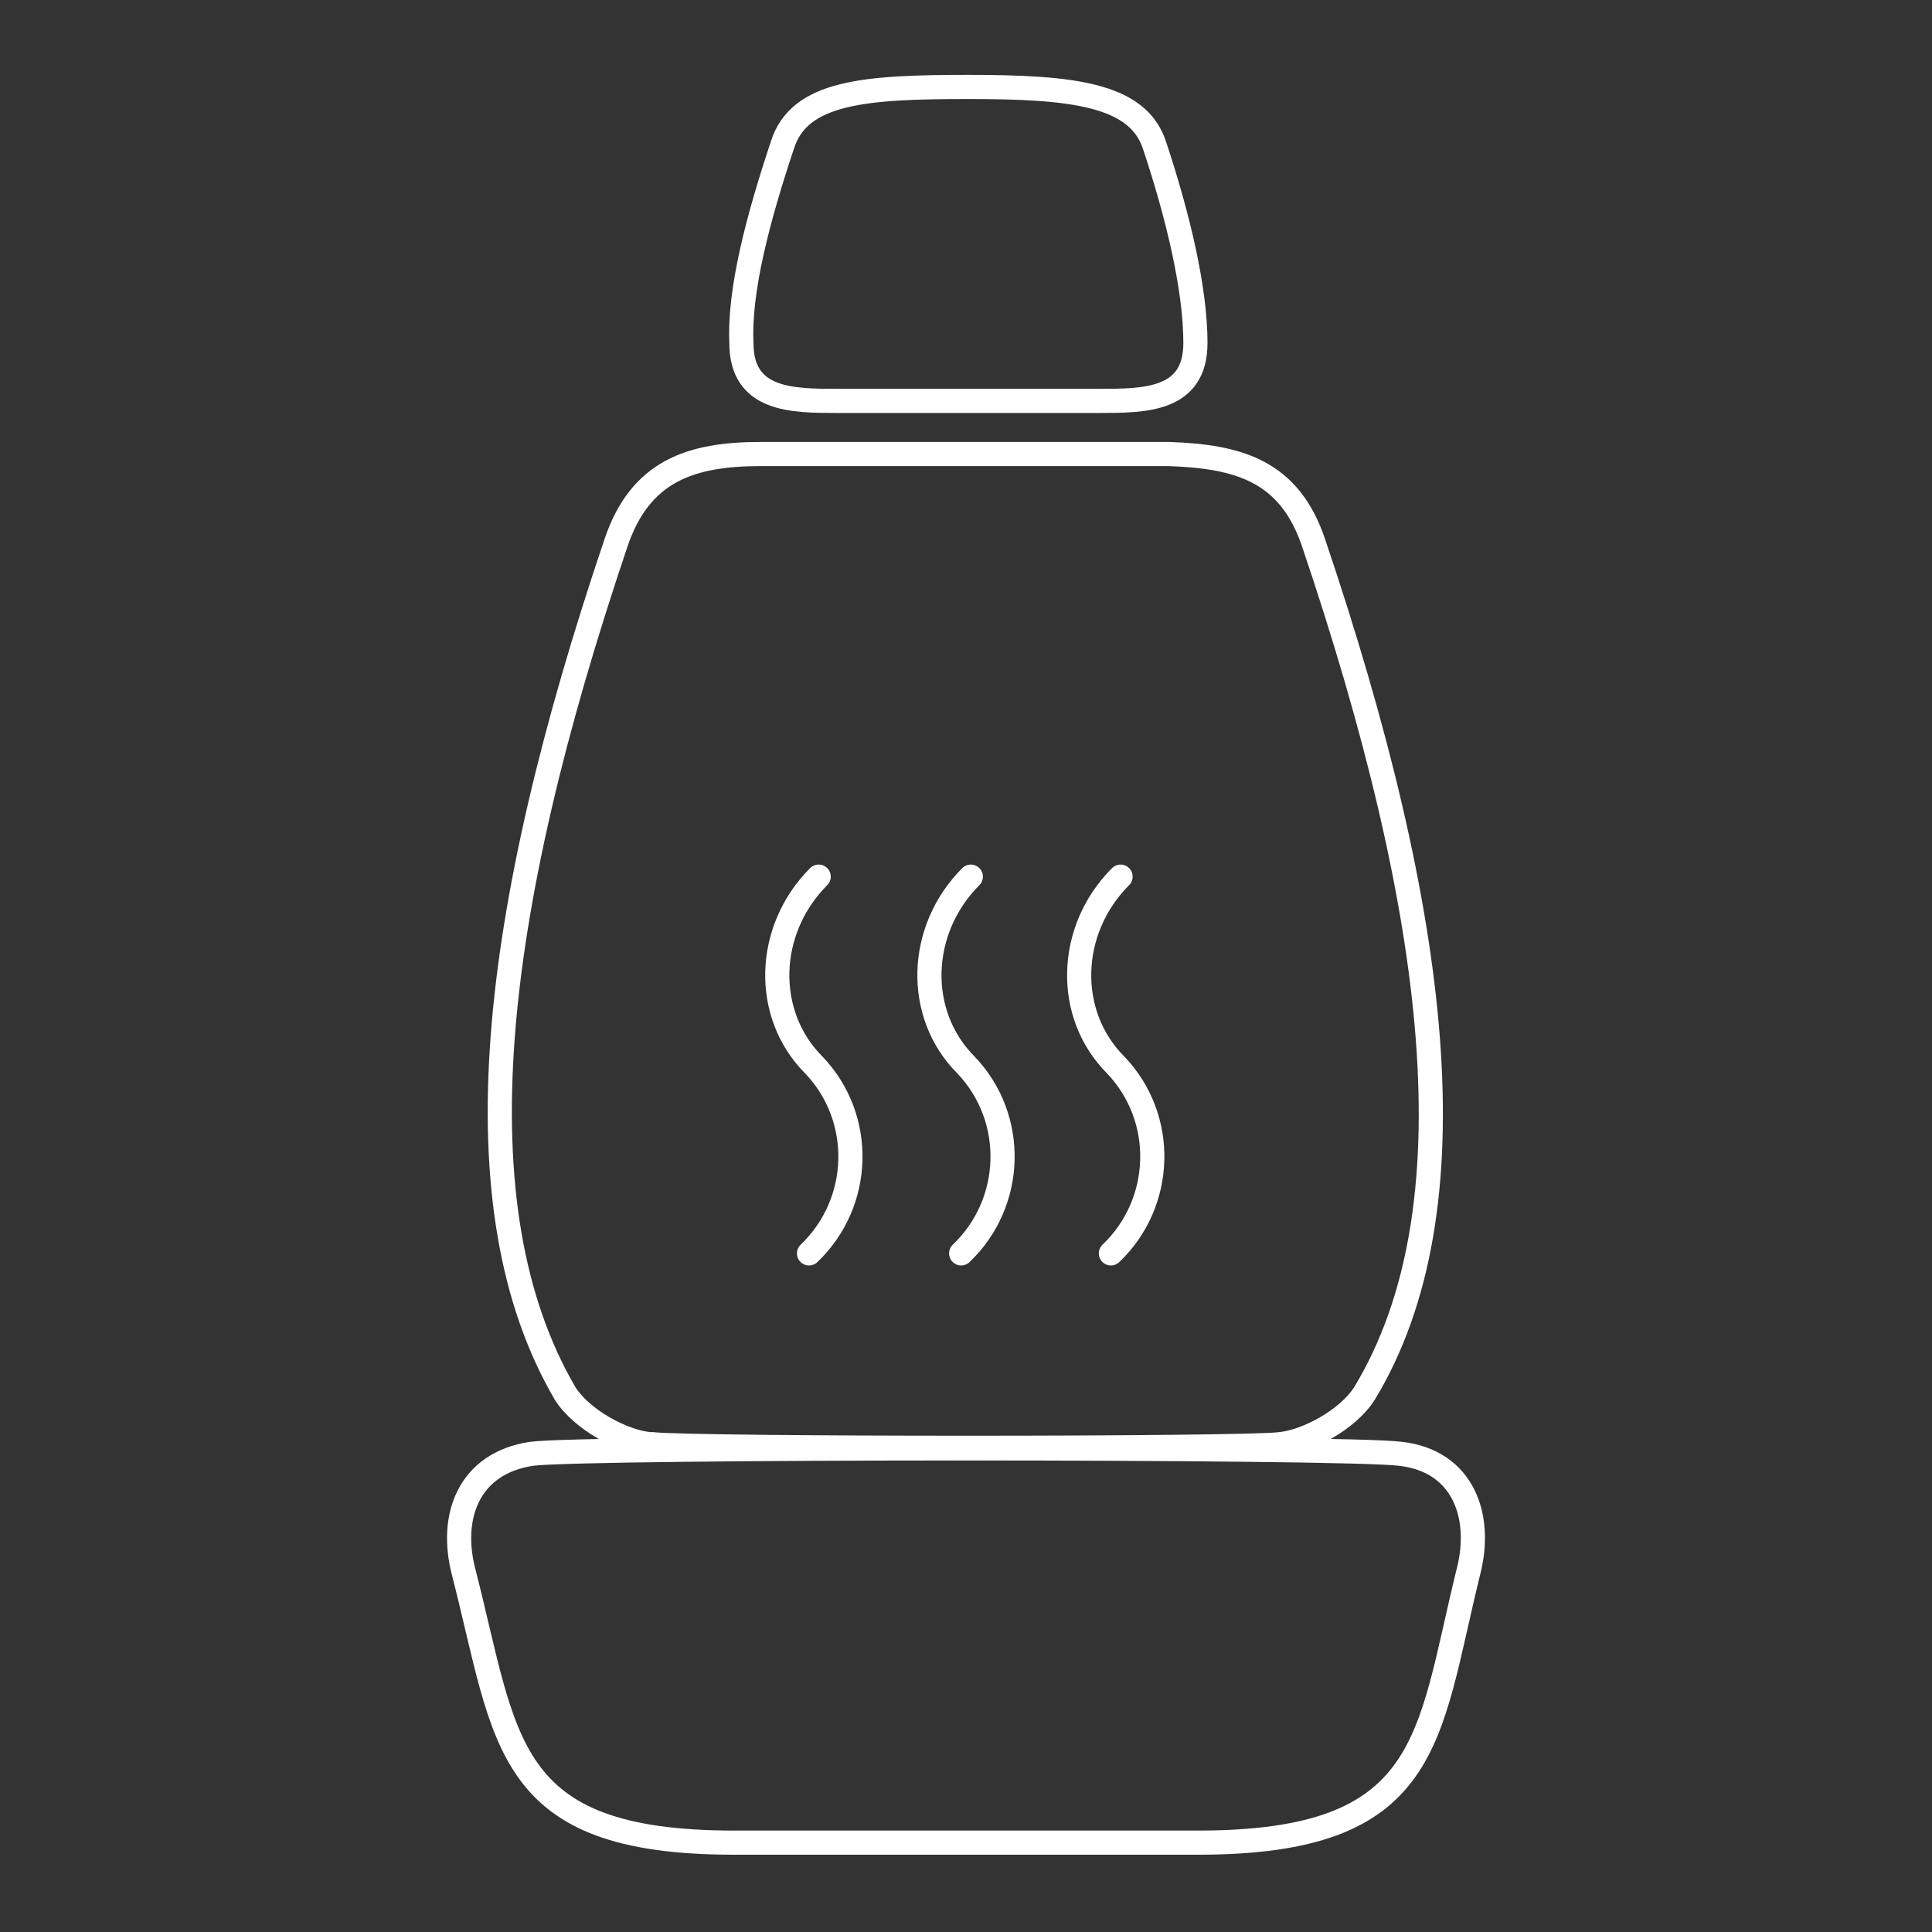 <?xml version="1.0" encoding="UTF-8"?>
<svg id="Vrstva_1" xmlns="http://www.w3.org/2000/svg" baseProfile="tiny" version="1.2" viewBox="0 0 80 80">
  <rect x="0" y="0" width="80" height="80" fill="#333333" stroke="none"/>
  <!-- Generator: Adobe Illustrator 29.5.1, SVG Export Plug-In . SVG Version: 2.1.0 Build 141)  -->
  <g>
    <path d="M33.5,51.9c2.2-2.1,2.3-5.6.2-7.8h0c-2.1-2.1-2-5.6.2-7.8" fill="none" stroke="#fff" stroke-linecap="round" stroke-miterlimit="10"/>
    <path d="M39.8,51.9c2.2-2.1,2.3-5.6.2-7.8h0c-2.1-2.1-2-5.6.2-7.8" fill="none" stroke="#fff" stroke-linecap="round" stroke-miterlimit="10"/>
    <path d="M46,51.9c2.2-2.1,2.3-5.6.2-7.8h0c-2.1-2.1-2-5.6.2-7.8" fill="none" stroke="#fff" stroke-linecap="round" stroke-miterlimit="10"/>
  </g>
  <path d="M22,60.2c-2.6.4-3.4,2.6-2.8,4.9,1.8,7,1.6,11.2,11.2,11.2h19.2c9.7,0,9.5-4.3,11.2-11.2.6-2.3-.2-4.6-2.8-4.9-2.2-.3-33.8-.3-36,0Z" fill="none" fill-rule="evenodd" stroke="#fff" stroke-linecap="round" stroke-miterlimit="10"/>
  <path d="M34.6,16.6h10.9c1.9,0,4,0,4-2.4,0-2.2-.7-5.2-1.7-8.2-.7-2.1-3.4-2.4-7.7-2.4s-7,.2-7.7,2.4c-1,3-1.8,6-1.7,8.2,0,2.4,2.1,2.4,4,2.4h0Z" fill="none" fill-rule="evenodd" stroke="#fff" stroke-linecap="round" stroke-miterlimit="10"/>
  <path d="M27,59.8c1.7.2,24.5.2,26,0,1.1-.1,2.8-1,3.5-2.1,4.6-7.6,3.1-19.8-2.1-35.2-1-3-3.1-3.6-6-3.7h-16.9c-2.9,0-5,.7-6,3.7-5.2,15.4-6.6,27.5-2.1,35.2.7,1.1,2.4,2,3.5,2.1h0Z" fill="none" fill-rule="evenodd" stroke="#fff" stroke-linecap="round" stroke-miterlimit="10"/>
</svg>